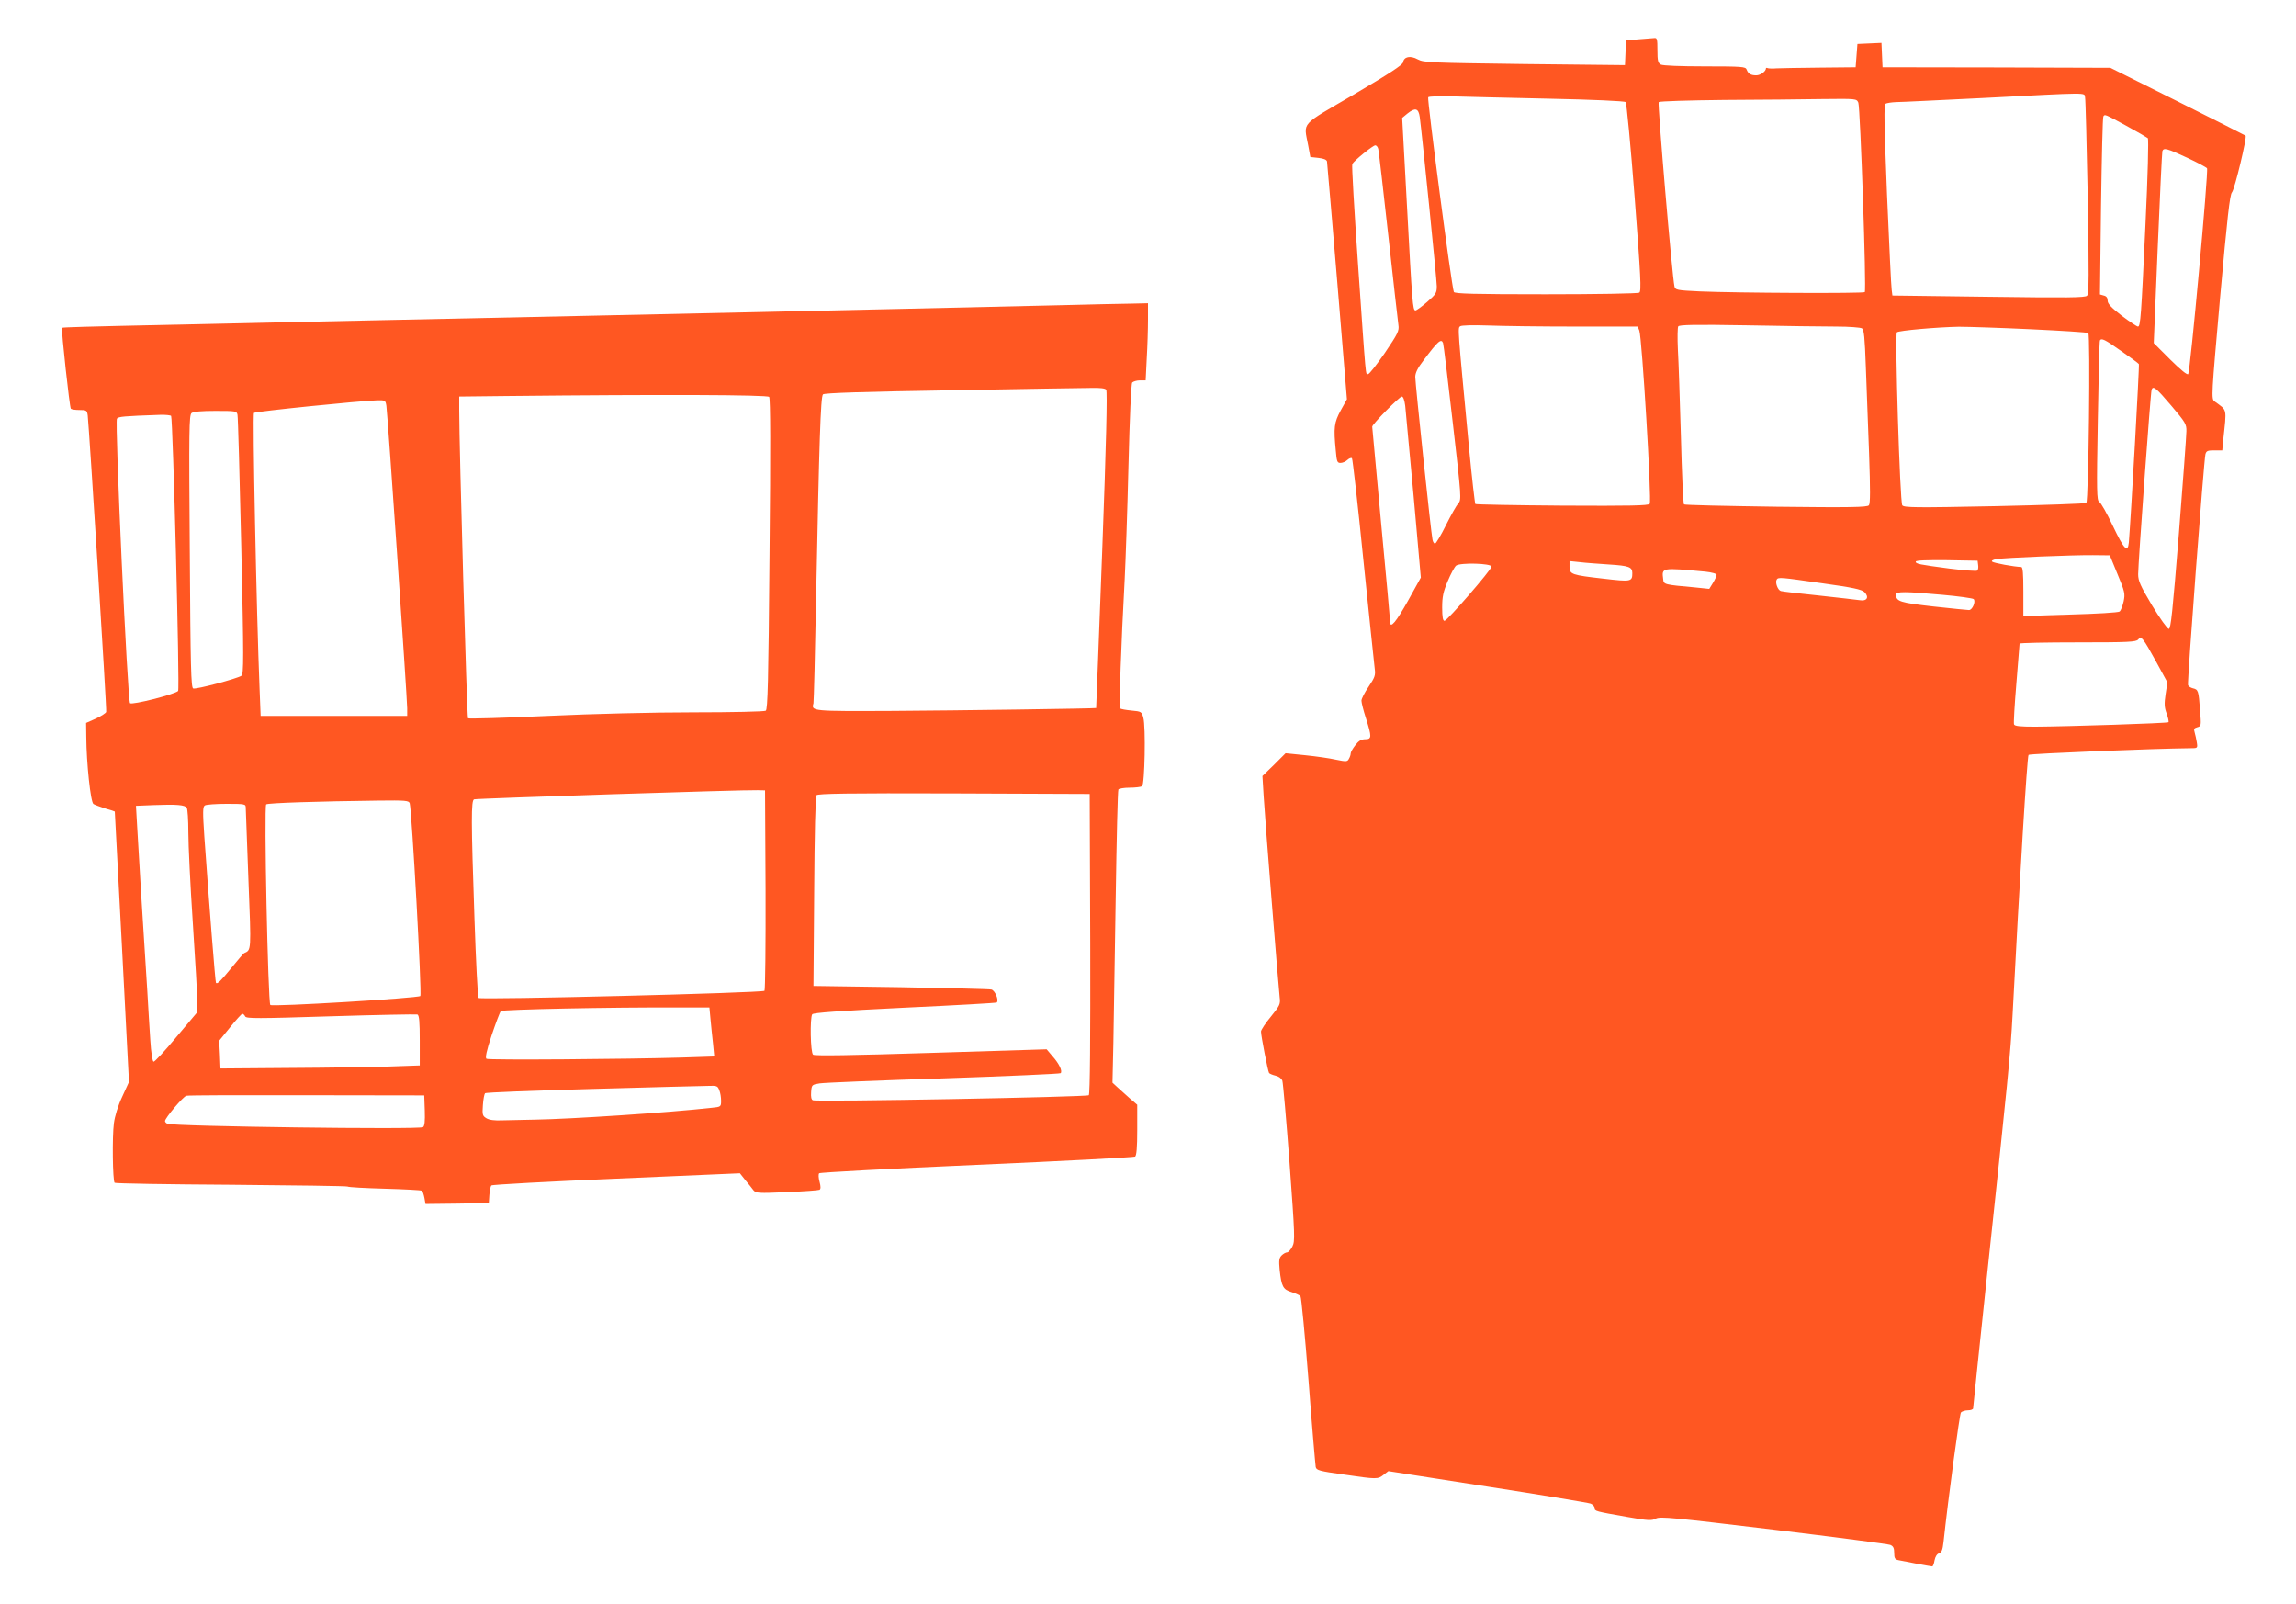 <?xml version="1.0" standalone="no"?>
<!DOCTYPE svg PUBLIC "-//W3C//DTD SVG 20010904//EN"
 "http://www.w3.org/TR/2001/REC-SVG-20010904/DTD/svg10.dtd">
<svg version="1.0" xmlns="http://www.w3.org/2000/svg"
 width="1280pt" height="894pt" viewBox="0 0 1280 894"
 preserveAspectRatio="xMidYMid meet">
<g transform="translate(0,894) scale(0.1,-0.1)"
fill="#ff5722" stroke="none">
<path d="M9135 8721 l-70 -6 -3 -69 -3 -69 -559 6 c-527 7 -562 8 -596 26 -42
23 -77 15 -82 -16 -2 -15 -76 -63 -273 -179 -305 -178 -281 -151 -256 -284
l12 -65 45 -5 c29 -3 46 -10 48 -20 1 -8 27 -310 57 -670 l54 -655 -35 -63
c-36 -67 -40 -94 -27 -224 5 -60 8 -68 26 -68 11 0 29 7 39 17 10 9 21 13 25
9 4 -4 33 -260 64 -569 32 -309 60 -581 63 -604 5 -36 1 -48 -34 -100 -22 -32
-40 -67 -40 -78 0 -11 11 -55 25 -98 33 -104 33 -117 -4 -117 -22 0 -37 -9
-55 -33 -15 -19 -26 -39 -26 -46 0 -7 -4 -20 -10 -30 -8 -16 -14 -17 -72 -5
-35 8 -112 19 -172 25 l-109 11 -64 -64 -65 -63 7 -115 c7 -120 81 -1044 89
-1117 5 -39 2 -46 -49 -109 -30 -36 -55 -74 -55 -83 0 -23 38 -220 45 -231 3
-4 19 -11 36 -15 18 -4 33 -15 38 -28 4 -12 22 -218 40 -457 30 -409 31 -437
16 -467 -9 -18 -23 -33 -30 -33 -7 0 -21 -8 -30 -17 -14 -14 -16 -28 -11 -80
10 -93 19 -110 66 -124 22 -7 44 -17 50 -23 5 -7 25 -218 45 -471 19 -253 38
-469 40 -481 4 -18 20 -23 157 -42 185 -27 189 -27 222 -1 l26 20 552 -86
c304 -47 563 -90 576 -95 12 -5 22 -16 22 -25 0 -17 4 -18 180 -49 119 -21
138 -22 162 -9 25 12 95 5 655 -62 346 -42 638 -80 651 -85 17 -7 22 -18 22
-45 0 -28 4 -36 23 -40 32 -7 181 -35 189 -35 4 0 10 15 13 34 4 21 14 36 25
39 14 4 20 18 25 63 27 250 89 711 97 722 6 6 23 12 39 12 16 0 29 5 29 11 0
6 34 329 75 718 120 1124 133 1254 145 1476 39 748 81 1440 89 1448 7 7 697
35 900 37 43 0 43 0 38 33 -3 17 -8 42 -12 55 -6 19 -3 24 15 29 22 6 22 8 15
96 -8 108 -10 114 -40 121 -12 3 -25 11 -27 18 -5 14 88 1248 97 1286 5 19 12
22 49 22 l45 0 5 55 c20 186 24 165 -48 218 -19 14 -18 27 31 581 40 445 54
571 66 584 15 16 85 308 76 316 -2 2 -173 88 -379 191 l-375 187 -635 2 -635
1 -3 68 -3 68 -67 -3 -67 -3 -5 -65 -5 -65 -200 -2 c-110 -1 -218 -3 -240 -4
-22 -2 -44 -1 -50 1 -5 3 -10 2 -10 -1 0 -17 -31 -39 -54 -39 -31 0 -45 9 -54
33 -6 15 -26 17 -232 17 -137 0 -234 4 -246 10 -16 9 -19 22 -19 80 0 61 -2
70 -17 68 -10 -1 -49 -4 -88 -7z m2489 -323 c3 -13 9 -264 15 -558 7 -432 7
-538 -4 -548 -10 -11 -108 -12 -548 -6 l-537 7 -4 31 c-3 17 -14 256 -26 530
-16 401 -18 501 -8 508 7 4 33 8 58 9 25 0 245 11 490 23 595 31 559 31 564 4z
m-2990 -8 c242 -5 423 -13 429 -19 5 -5 28 -244 50 -531 34 -442 38 -523 26
-531 -8 -5 -243 -9 -522 -9 -397 0 -509 3 -512 13 -13 33 -150 1078 -143 1085
5 5 64 7 131 5 67 -2 311 -8 541 -13z m1726 -22 c11 -29 46 -1045 36 -1056 -9
-8 -708 -5 -919 4 -129 6 -138 8 -142 28 -13 57 -95 1020 -88 1027 5 5 171 10
368 12 198 1 444 3 548 5 186 2 187 2 197 -20z m-2445 -80 c14 -108 95 -906
95 -943 0 -38 -5 -45 -54 -88 -30 -26 -59 -47 -65 -47 -15 0 -18 40 -47 579
l-27 494 29 24 c44 35 62 30 69 -19z m3939 -49 c61 -33 115 -65 120 -69 5 -5
0 -206 -13 -477 -24 -516 -28 -573 -42 -573 -6 0 -46 27 -90 60 -59 46 -79 67
-79 84 0 16 -7 26 -22 29 l-21 6 6 491 c4 271 9 496 13 501 8 14 8 13 128 -52z
m-4170 -131 c3 -13 28 -230 56 -483 28 -253 53 -476 56 -496 5 -33 -3 -48 -75
-155 -45 -65 -87 -119 -94 -119 -15 0 -10 -48 -56 610 -21 303 -36 555 -32
561 10 19 115 104 128 104 7 0 15 -10 17 -22z m4509 -47 c58 -27 108 -54 111
-59 9 -15 -94 -1135 -105 -1147 -6 -6 -42 24 -101 82 l-91 91 22 529 c12 290
24 534 26 541 7 20 27 15 138 -37z m-3410 -941 l347 0 9 -22 c15 -38 70 -951
58 -966 -8 -10 -108 -12 -488 -10 -262 2 -480 6 -484 9 -3 4 -19 143 -35 310
-65 687 -64 670 -49 681 8 5 70 7 154 4 77 -3 296 -6 488 -6z m1456 0 c69 0
133 -5 141 -10 12 -7 16 -50 22 -217 4 -114 12 -331 18 -482 7 -201 7 -277 -1
-287 -9 -11 -100 -13 -518 -8 -278 4 -509 9 -513 13 -4 4 -12 173 -17 376 -6
204 -13 423 -17 487 -3 64 -2 123 2 129 5 9 95 11 382 6 206 -4 432 -7 501 -7z
m1084 -15 c169 -8 313 -17 319 -21 12 -8 2 -933 -11 -947 -4 -4 -234 -12 -511
-18 -446 -9 -506 -8 -515 5 -13 17 -42 953 -30 964 9 10 230 29 345 31 52 0
234 -6 403 -14z m502 -121 c52 -36 97 -69 99 -73 4 -6 -45 -865 -56 -995 -6
-60 -27 -37 -88 91 -33 70 -68 132 -77 136 -14 8 -15 55 -8 451 4 242 9 444
12 449 9 14 26 6 118 -59z m-3780 44 c3 -7 27 -206 54 -443 48 -416 49 -431
31 -450 -10 -11 -41 -66 -69 -122 -28 -57 -56 -103 -61 -103 -5 0 -12 10 -14
23 -8 35 -96 869 -96 906 0 23 13 50 47 94 80 107 98 122 108 95z m4059 -348
c79 -93 86 -104 85 -143 0 -23 -19 -280 -42 -572 -35 -436 -45 -530 -56 -530
-8 0 -50 59 -93 130 -66 111 -78 137 -78 175 0 59 69 1011 75 1028 8 24 25 11
109 -88z m-4270 -2 c3 -29 24 -256 47 -505 l40 -452 -72 -130 c-65 -116 -99
-157 -99 -118 0 7 -22 253 -50 547 -27 294 -50 538 -50 542 0 14 152 168 165
168 8 0 15 -20 19 -52z m3971 -938 c41 -98 43 -109 34 -152 -6 -26 -16 -51
-22 -56 -7 -6 -130 -13 -274 -17 l-263 -8 0 137 c0 102 -3 136 -12 136 -38 1
-154 22 -162 30 -5 5 5 11 25 14 47 8 425 23 537 22 l94 -1 43 -105z m-777 51
c2 -13 0 -27 -5 -31 -4 -4 -73 1 -153 11 -172 23 -190 26 -190 39 0 7 62 9
173 8 l172 -3 3 -24z m-2058 3 c111 -7 130 -14 130 -48 0 -48 -7 -49 -161 -31
-176 20 -189 24 -189 66 l0 32 58 -6 c31 -4 104 -9 162 -13z m-655 -12 c0 -17
-247 -302 -262 -302 -9 0 -13 21 -13 74 0 60 6 88 31 147 17 41 38 80 47 87
23 17 197 13 197 -6z m1193 -28 c36 -4 62 -11 62 -18 0 -6 -9 -26 -20 -44
l-21 -34 -77 8 c-177 16 -177 16 -180 47 -8 64 -10 64 236 41z m653 -65 c166
-23 218 -34 233 -49 28 -28 14 -52 -26 -45 -18 3 -121 14 -228 26 -107 11
-202 22 -212 25 -17 5 -33 48 -23 64 9 14 20 13 256 -21z m668 -64 c90 -8 169
-19 174 -24 13 -13 -7 -61 -26 -61 -8 0 -97 9 -198 20 -187 21 -209 28 -209
67 0 17 51 17 259 -2z m1192 -374 l62 -114 -10 -66 c-8 -53 -7 -74 6 -108 8
-23 13 -45 10 -48 -6 -6 -564 -24 -745 -25 -81 0 -113 3 -116 13 -3 6 3 109
13 227 10 118 18 218 18 223 1 4 147 7 325 7 280 0 325 2 336 16 18 21 26 11
101 -125z"/>
<path d="M5910 7239 c-173 -5 -1361 -31 -2640 -59 -3055 -65 -2920 -62 -2924
-69 -5 -10 42 -443 49 -449 4 -4 26 -7 48 -7 39 0 42 -2 46 -30 9 -84 107
-1642 103 -1653 -3 -7 -29 -24 -58 -37 l-54 -24 1 -78 c1 -145 24 -364 40
-374 8 -5 38 -16 66 -25 29 -8 53 -16 53 -17 0 -1 18 -341 40 -755 l39 -752
-38 -83 c-23 -49 -41 -108 -46 -147 -10 -73 -7 -321 4 -332 3 -4 295 -9 648
-11 352 -3 645 -7 650 -10 6 -4 99 -9 208 -12 109 -3 202 -8 206 -11 5 -2 11
-20 15 -40 l6 -34 177 2 176 3 3 45 c2 25 7 49 11 53 5 5 319 22 697 38 l689
30 30 -38 c17 -20 37 -45 45 -56 14 -17 26 -18 187 -11 94 4 176 10 182 13 7
5 7 18 0 45 -6 22 -7 42 -2 47 5 5 401 26 879 47 479 21 876 42 882 46 8 5 12
51 12 148 l0 141 -42 36 c-23 20 -54 48 -69 62 l-27 25 5 220 c2 120 8 486 13
811 5 326 11 597 15 603 3 5 32 10 63 10 31 0 62 4 69 8 15 9 21 333 7 382 -9
34 -12 35 -66 40 -31 3 -60 8 -63 12 -7 7 5 355 25 718 5 96 15 380 21 630 7
279 15 460 21 468 6 6 25 12 43 12 l32 0 6 122 c4 66 7 163 7 215 l0 93 -87
-2 c-49 0 -230 -5 -403 -9z m257 -471 c7 -9 0 -306 -22 -893 -18 -484 -34
-880 -34 -881 -3 -3 -773 -14 -1134 -16 -452 -2 -455 -2 -442 42 2 8 9 278 15
600 17 860 25 1109 38 1122 8 8 220 15 719 23 390 7 740 13 779 13 47 1 75 -2
81 -10z m-1879 -40 c7 -9 8 -288 2 -877 -6 -712 -10 -865 -21 -872 -8 -5 -187
-9 -399 -9 -231 0 -559 -8 -819 -20 -239 -11 -438 -17 -442 -13 -6 7 -49 1509
-49 1715 l0 78 268 3 c863 9 1450 7 1460 -5z m-2134 -50 c7 -45 116 -1632 116
-1685 l0 -43 -409 0 -408 0 -6 153 c-17 417 -40 1528 -31 1536 9 8 587 67 686
70 46 1 47 0 52 -31z m-830 -50 c3 -13 12 -342 21 -733 14 -627 14 -711 1
-721 -23 -16 -252 -77 -269 -71 -12 5 -15 113 -19 764 -5 678 -4 759 10 771
11 8 54 12 134 12 114 0 118 -1 122 -22z m-370 -6 c10 -17 49 -1523 39 -1533
-19 -19 -257 -79 -268 -68 -14 14 -86 1570 -73 1586 9 11 34 14 240 21 31 1
59 -2 62 -6z m3314 -2641 c1 -305 -2 -559 -6 -563 -12 -12 -1583 -51 -1594
-40 -5 5 -15 204 -23 443 -19 549 -19 658 -2 664 13 5 1516 54 1582 51 l40 -1
3 -554z m1810 -300 c1 -527 -1 -838 -8 -845 -10 -10 -1514 -38 -1538 -28 -9 3
-12 19 -10 46 3 40 4 41 48 48 25 4 335 17 690 28 355 12 649 25 653 29 11 11
-7 51 -45 94 l-33 39 -645 -20 c-443 -14 -649 -17 -657 -10 -15 12 -18 204 -5
225 6 9 147 19 516 37 279 13 510 26 513 29 13 13 -10 67 -30 72 -12 3 -240 8
-507 13 l-485 7 4 525 c2 331 7 530 13 538 8 9 169 12 767 10 l756 -3 3 -834z
m-3794 782 c12 -44 69 -1064 59 -1074 -12 -12 -825 -61 -836 -50 -13 13 -36
1105 -23 1118 8 8 295 17 623 21 156 2 172 0 177 -15z m-1243 -25 c5 -7 9 -69
9 -138 0 -69 11 -296 25 -505 14 -209 25 -406 25 -438 l0 -58 -117 -139 c-64
-77 -121 -139 -127 -137 -6 2 -14 52 -18 118 -4 63 -12 188 -17 279 -22 338
-50 789 -56 907 l-7 122 99 4 c129 5 174 1 184 -15z m329 0 c0 -13 7 -194 15
-403 16 -401 16 -389 -24 -407 -4 -2 -35 -38 -69 -80 -63 -77 -80 -94 -88 -86
-4 4 -37 426 -65 817 -9 136 -9 165 3 172 7 5 61 9 121 9 104 0 107 -1 107
-22z m2591 -1178 c3 -36 10 -97 14 -136 l7 -72 -183 -6 c-302 -9 -1075 -15
-1087 -7 -8 5 0 44 29 132 23 68 46 129 51 134 8 9 609 22 1003 20 l160 0 6
-65z m-2594 15 c7 -12 67 -12 478 1 258 8 475 12 482 10 10 -4 13 -41 13 -145
l0 -139 -172 -6 c-95 -3 -345 -7 -556 -8 l-383 -3 -3 78 -4 77 61 75 c33 41
64 75 68 75 5 0 12 -7 16 -15z m2643 -411 c6 -14 10 -40 10 -59 0 -33 -1 -34
-52 -39 -240 -27 -791 -63 -983 -66 -66 -1 -149 -3 -185 -4 -43 -2 -73 2 -89
12 -21 13 -23 19 -19 73 2 32 8 62 12 66 4 5 274 15 599 24 326 9 616 17 645
17 48 2 53 0 62 -24z m-1642 -113 c2 -61 -1 -87 -10 -93 -22 -14 -1386 4
-1424 19 -8 3 -14 10 -14 15 0 17 101 137 119 141 9 3 311 4 671 3 l655 -1 3
-84z"/>
</g>
</svg>
